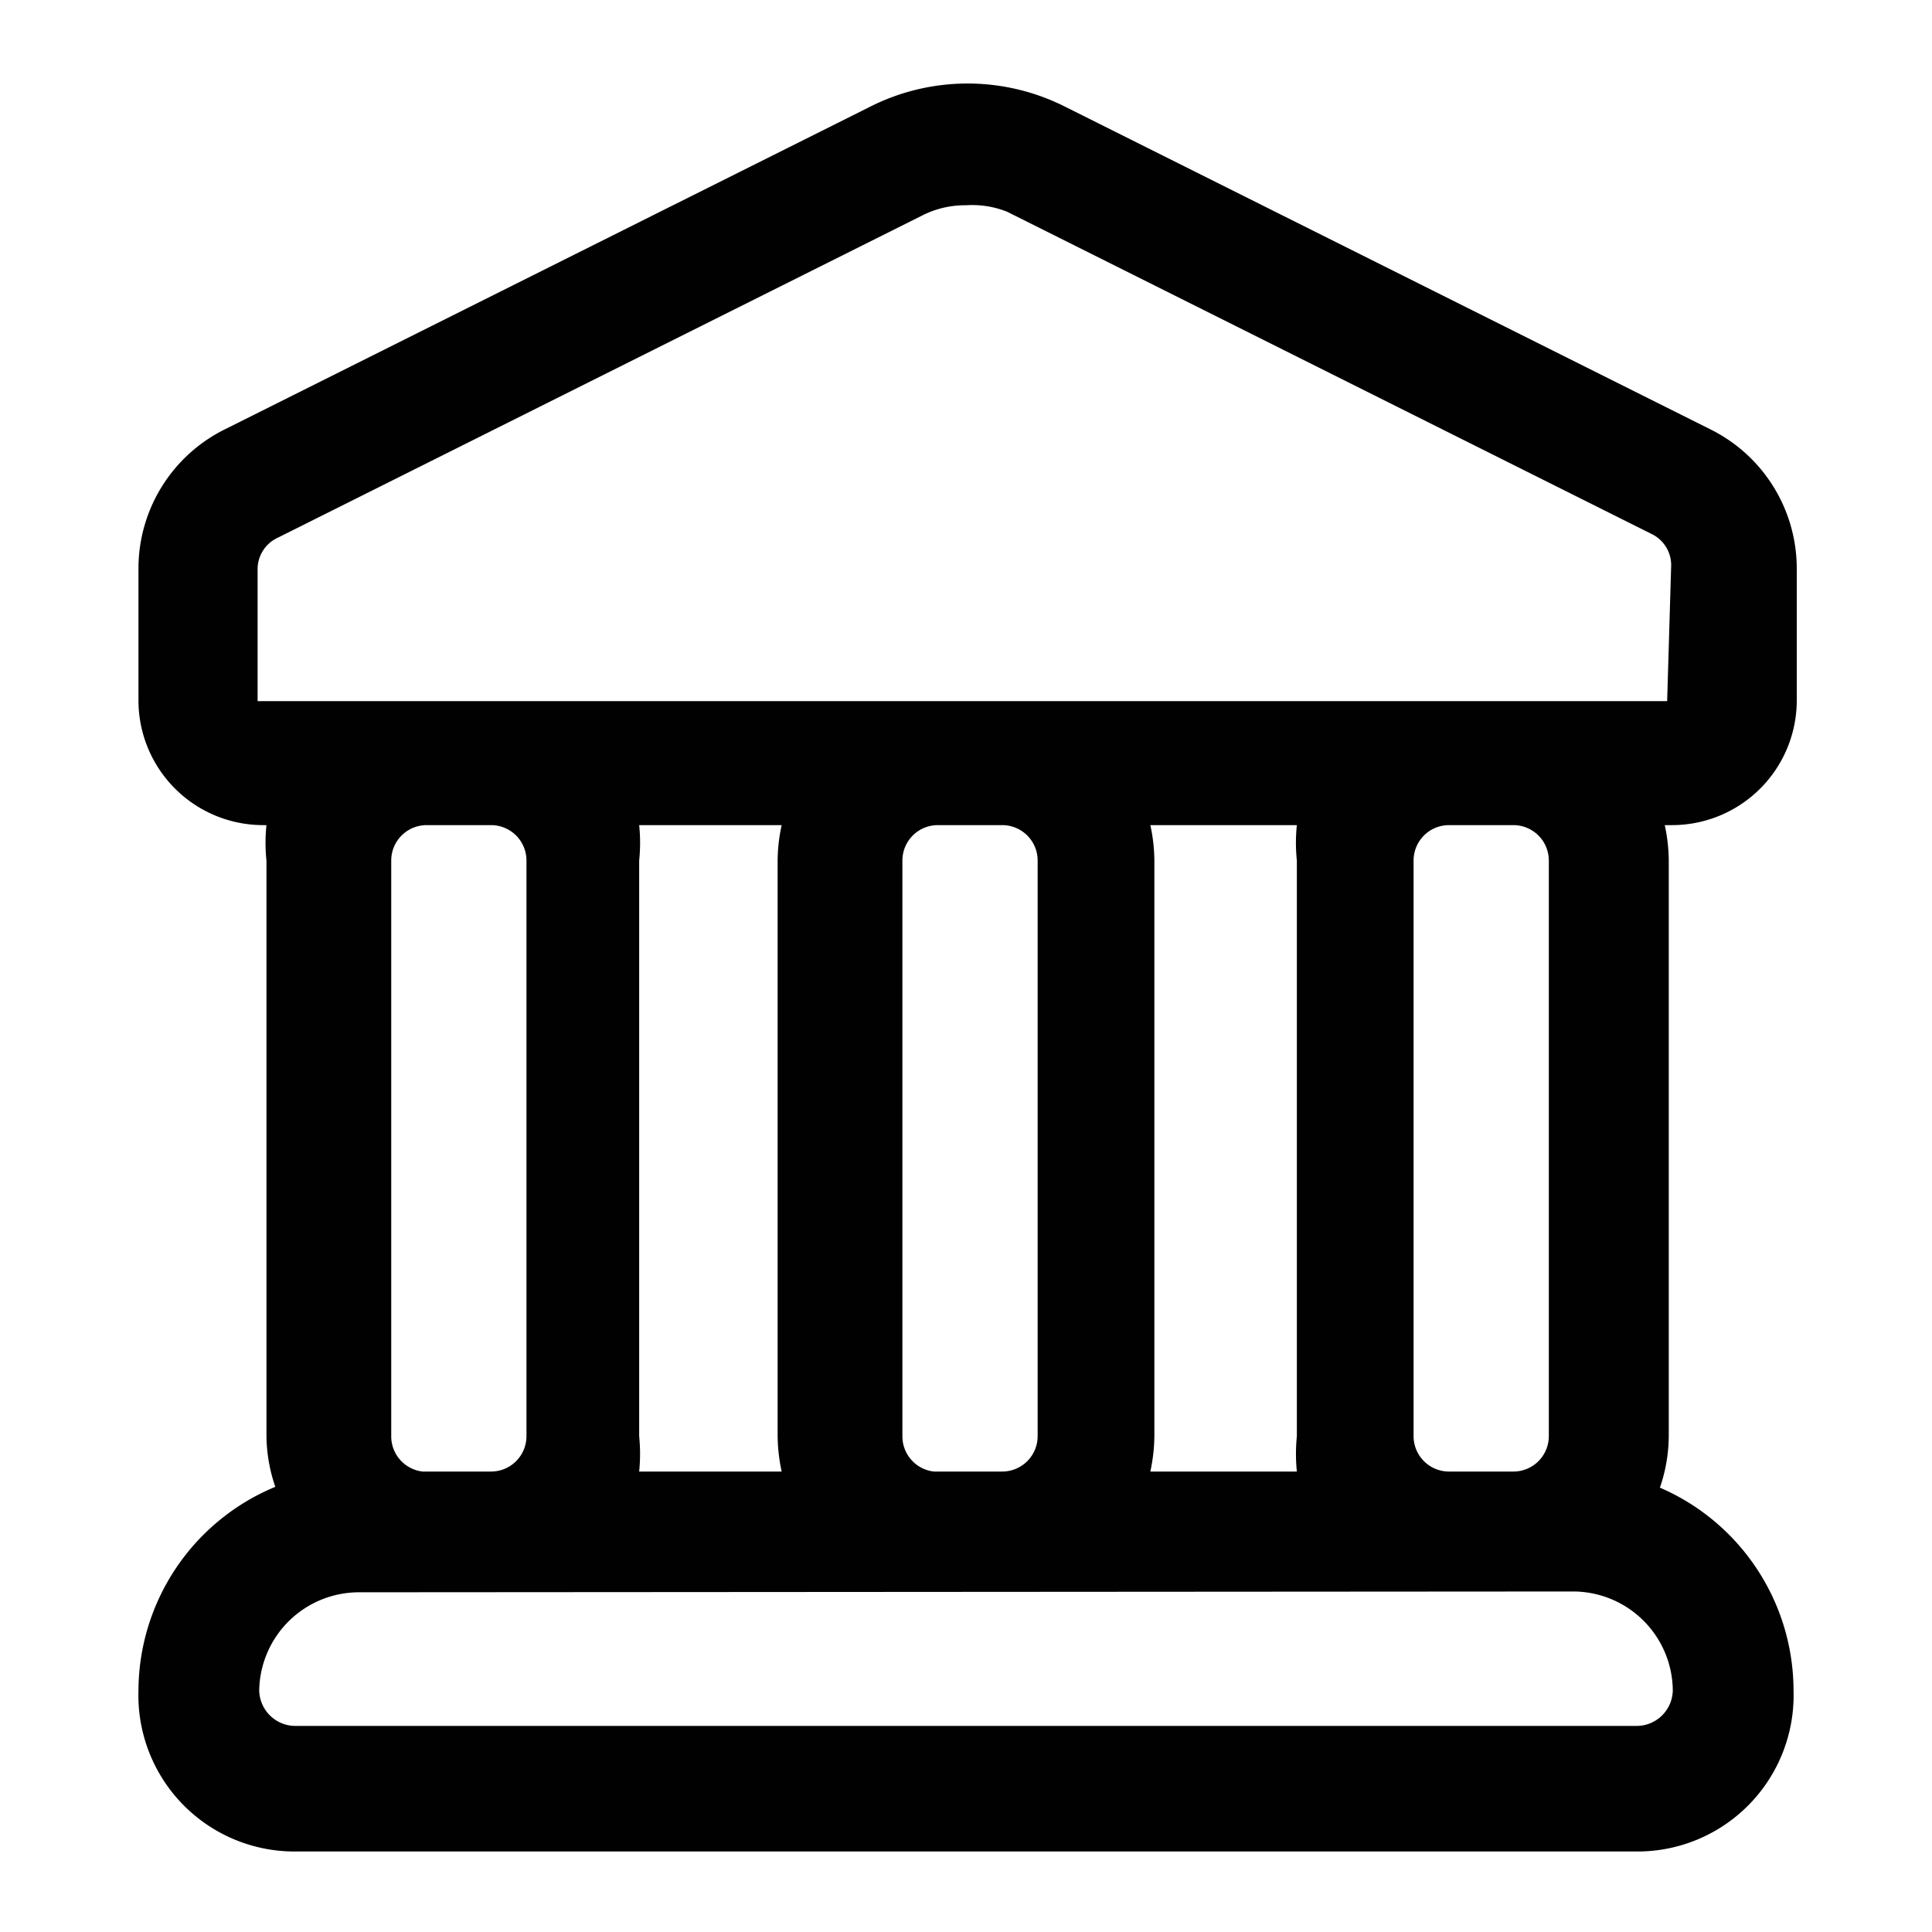 <svg id="Layer_1" data-name="Layer 1" xmlns="http://www.w3.org/2000/svg" viewBox="0 0 24 24"><path d="M20.33,23H3.67A1.94,1.94,0,0,1,1.72,21a2.75,2.75,0,0,1,1.7-2.53,2,2,0,0,1-.11-.64V10.69a2.12,2.12,0,0,1,0-.44H3.27A1.55,1.55,0,0,1,1.72,8.71V7.06A1.93,1.93,0,0,1,2.8,5.33l8-4a2.69,2.69,0,0,1,2.44,0l8,4a1.93,1.93,0,0,1,1.08,1.73V8.71a1.55,1.55,0,0,1-1.55,1.54h-.09a2.12,2.12,0,0,1,.05.44v7.15a2,2,0,0,1-.11.64A2.75,2.75,0,0,1,22.28,21,1.94,1.94,0,0,1,20.33,23ZM4.46,19.78A1.24,1.24,0,0,0,3.22,21a.45.45,0,0,0,.45.44H20.33a.45.45,0,0,0,.45-.44,1.24,1.24,0,0,0-1.24-1.23ZM18,18.28h.8a.44.44,0,0,0,.44-.44V10.69a.44.44,0,0,0-.44-.44H18a.44.44,0,0,0-.44.44v7.15A.44.44,0,0,0,18,18.28Zm-3.66,0h1.77a2.2,2.2,0,0,1,0-.44V10.69a2.12,2.12,0,0,1,0-.44H14.29a2.12,2.12,0,0,1,.05.44v7.15A2.2,2.2,0,0,1,14.29,18.28Zm-2.69,0h.8a.44.44,0,0,0,.44-.44V10.69a.44.44,0,0,0-.44-.44h-.8a.44.44,0,0,0-.44.44v7.15A.44.44,0,0,0,11.6,18.28Zm-3.66,0H9.71a2.2,2.2,0,0,1-.05-.44V10.69a2.12,2.12,0,0,1,.05-.44H7.94a2.12,2.12,0,0,1,0,.44v7.15A2.2,2.2,0,0,1,7.94,18.28Zm-2.69,0h.8a.44.44,0,0,0,.44-.44V10.69a.44.44,0,0,0-.44-.44h-.8a.44.44,0,0,0-.44.44v7.15A.44.44,0,0,0,5.25,18.28ZM12,2.55a1.17,1.17,0,0,0-.55.13l-8,4a.43.43,0,0,0-.25.39V8.71l17.51,0,.05-1.69a.43.43,0,0,0-.25-.39h0l-8-4A1.17,1.17,0,0,0,12,2.55Z" fill="#010101"/></svg>